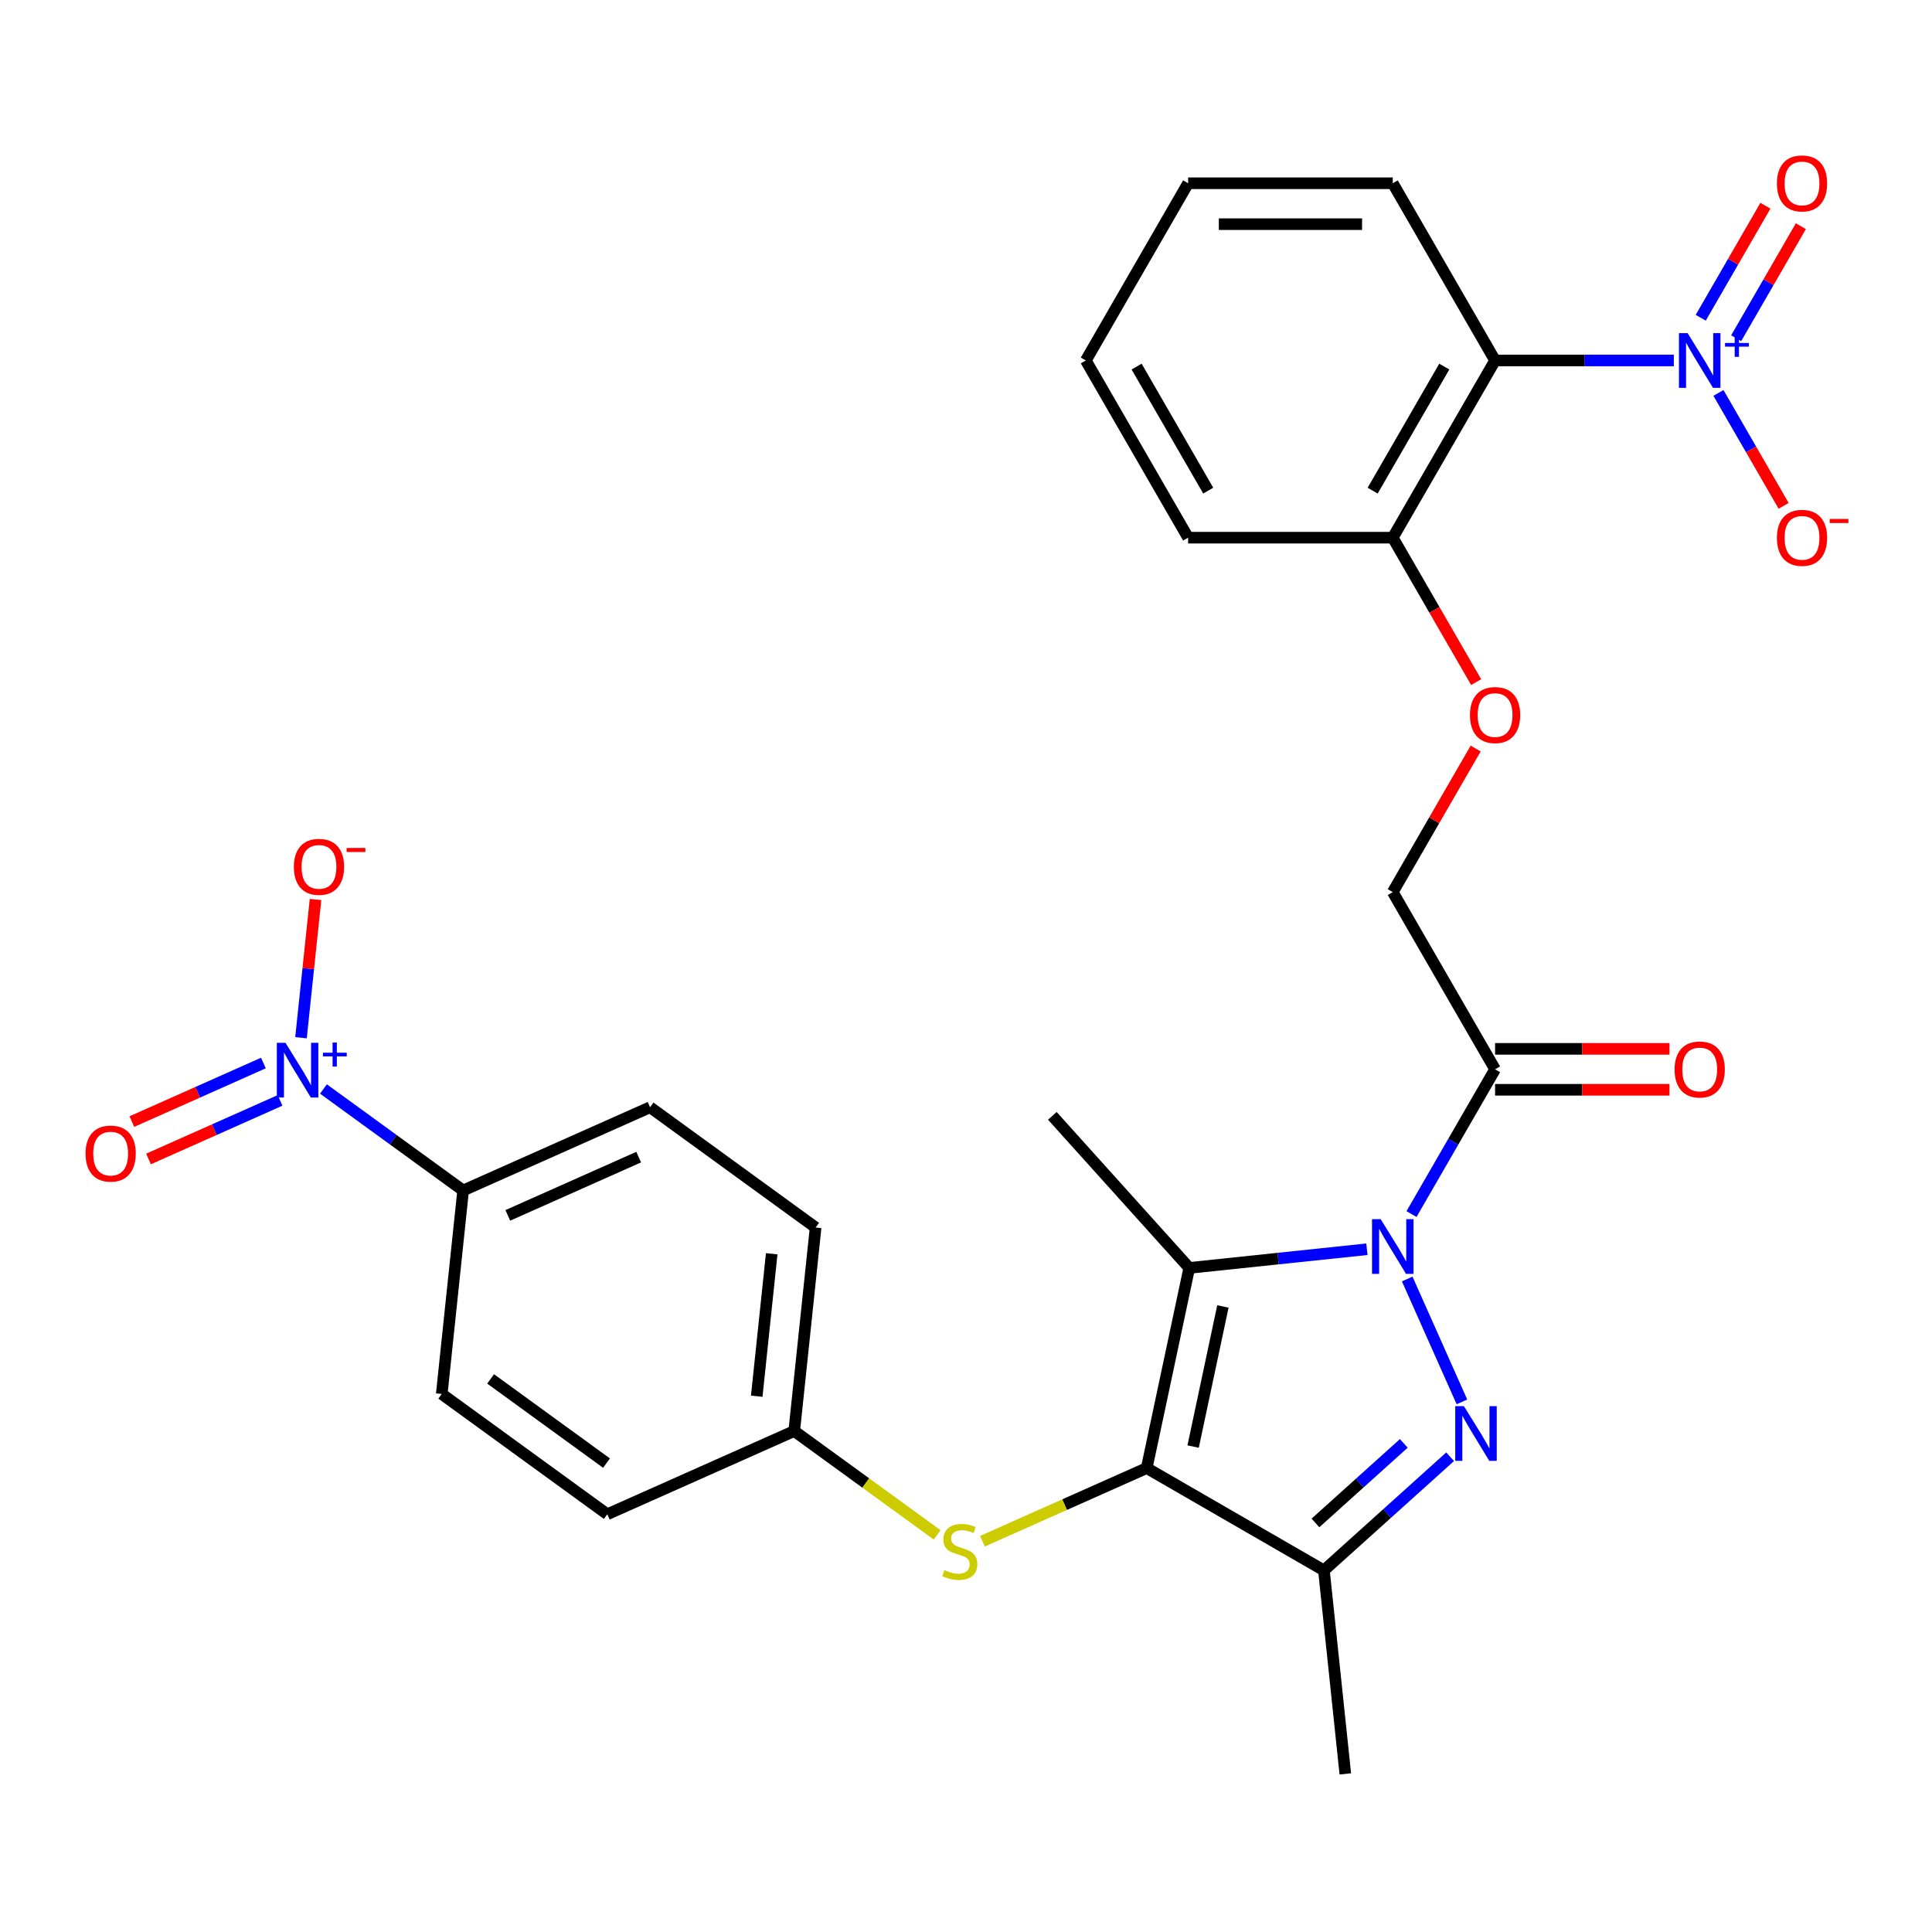 <?xml version='1.0' encoding='iso-8859-1'?>
<svg version='1.1' baseProfile='full'
              xmlns='http://www.w3.org/2000/svg'
                      xmlns:rdkit='http://www.rdkit.org/xml'
                      xmlns:xlink='http://www.w3.org/1999/xlink'
                  xml:space='preserve'
width='1000px' height='1000px' viewBox='0 0 1000 1000'>
<!-- END OF HEADER -->
<rect style='opacity:1.0;fill:#FFFFFF;stroke:none' width='1000' height='1000' x='0' y='0'> </rect>
<path class='bond-0' d='M 728.374,662.01 L 756.692,725.612' style='fill:none;fill-rule:evenodd;stroke:#0000FF;stroke-width:6px;stroke-linecap:butt;stroke-linejoin:miter;stroke-opacity:1' />
<path class='bond-2' d='M 707.503,646.609 L 661.53,651.441' style='fill:none;fill-rule:evenodd;stroke:#0000FF;stroke-width:6px;stroke-linecap:butt;stroke-linejoin:miter;stroke-opacity:1' />
<path class='bond-2' d='M 661.53,651.441 L 615.556,656.273' style='fill:none;fill-rule:evenodd;stroke:#000000;stroke-width:6px;stroke-linecap:butt;stroke-linejoin:miter;stroke-opacity:1' />
<path class='bond-6' d='M 730.595,628.394 L 752.222,590.935' style='fill:none;fill-rule:evenodd;stroke:#0000FF;stroke-width:6px;stroke-linecap:butt;stroke-linejoin:miter;stroke-opacity:1' />
<path class='bond-6' d='M 752.222,590.935 L 773.848,553.477' style='fill:none;fill-rule:evenodd;stroke:#000000;stroke-width:6px;stroke-linecap:butt;stroke-linejoin:miter;stroke-opacity:1' />
<path class='bond-3' d='M 750.582,754.014 L 717.921,783.422' style='fill:none;fill-rule:evenodd;stroke:#0000FF;stroke-width:6px;stroke-linecap:butt;stroke-linejoin:miter;stroke-opacity:1' />
<path class='bond-3' d='M 717.921,783.422 L 685.26,812.83' style='fill:none;fill-rule:evenodd;stroke:#000000;stroke-width:6px;stroke-linecap:butt;stroke-linejoin:miter;stroke-opacity:1' />
<path class='bond-3' d='M 726.61,747.095 L 703.747,767.68' style='fill:none;fill-rule:evenodd;stroke:#0000FF;stroke-width:6px;stroke-linecap:butt;stroke-linejoin:miter;stroke-opacity:1' />
<path class='bond-3' d='M 703.747,767.68 L 680.884,788.266' style='fill:none;fill-rule:evenodd;stroke:#000000;stroke-width:6px;stroke-linecap:butt;stroke-linejoin:miter;stroke-opacity:1' />
<path class='bond-1' d='M 593.535,759.873 L 615.556,656.273' style='fill:none;fill-rule:evenodd;stroke:#000000;stroke-width:6px;stroke-linecap:butt;stroke-linejoin:miter;stroke-opacity:1' />
<path class='bond-1' d='M 617.559,748.737 L 632.973,676.217' style='fill:none;fill-rule:evenodd;stroke:#000000;stroke-width:6px;stroke-linecap:butt;stroke-linejoin:miter;stroke-opacity:1' />
<path class='bond-8' d='M 593.535,759.873 L 551.02,778.802' style='fill:none;fill-rule:evenodd;stroke:#000000;stroke-width:6px;stroke-linecap:butt;stroke-linejoin:miter;stroke-opacity:1' />
<path class='bond-8' d='M 551.02,778.802 L 508.505,797.731' style='fill:none;fill-rule:evenodd;stroke:#CCCC00;stroke-width:6px;stroke-linecap:butt;stroke-linejoin:miter;stroke-opacity:1' />
<path class='bond-29' d='M 593.535,759.873 L 685.26,812.83' style='fill:none;fill-rule:evenodd;stroke:#000000;stroke-width:6px;stroke-linecap:butt;stroke-linejoin:miter;stroke-opacity:1' />
<path class='bond-21' d='M 615.556,656.273 L 544.685,577.563' style='fill:none;fill-rule:evenodd;stroke:#000000;stroke-width:6px;stroke-linecap:butt;stroke-linejoin:miter;stroke-opacity:1' />
<path class='bond-22' d='M 685.26,812.83 L 696.331,918.165' style='fill:none;fill-rule:evenodd;stroke:#000000;stroke-width:6px;stroke-linecap:butt;stroke-linejoin:miter;stroke-opacity:1' />
<path class='bond-4' d='M 866.375,186.577 L 820.112,186.577' style='fill:none;fill-rule:evenodd;stroke:#0000FF;stroke-width:6px;stroke-linecap:butt;stroke-linejoin:miter;stroke-opacity:1' />
<path class='bond-4' d='M 820.112,186.577 L 773.848,186.577' style='fill:none;fill-rule:evenodd;stroke:#000000;stroke-width:6px;stroke-linecap:butt;stroke-linejoin:miter;stroke-opacity:1' />
<path class='bond-10' d='M 889.467,203.385 L 906.336,232.602' style='fill:none;fill-rule:evenodd;stroke:#0000FF;stroke-width:6px;stroke-linecap:butt;stroke-linejoin:miter;stroke-opacity:1' />
<path class='bond-10' d='M 906.336,232.602 L 923.204,261.82' style='fill:none;fill-rule:evenodd;stroke:#FF0000;stroke-width:6px;stroke-linecap:butt;stroke-linejoin:miter;stroke-opacity:1' />
<path class='bond-13' d='M 898.639,175.065 L 915.381,146.068' style='fill:none;fill-rule:evenodd;stroke:#0000FF;stroke-width:6px;stroke-linecap:butt;stroke-linejoin:miter;stroke-opacity:1' />
<path class='bond-13' d='M 915.381,146.068 L 932.123,117.071' style='fill:none;fill-rule:evenodd;stroke:#FF0000;stroke-width:6px;stroke-linecap:butt;stroke-linejoin:miter;stroke-opacity:1' />
<path class='bond-13' d='M 880.295,164.474 L 897.036,135.477' style='fill:none;fill-rule:evenodd;stroke:#0000FF;stroke-width:6px;stroke-linecap:butt;stroke-linejoin:miter;stroke-opacity:1' />
<path class='bond-13' d='M 897.036,135.477 L 913.778,106.479' style='fill:none;fill-rule:evenodd;stroke:#FF0000;stroke-width:6px;stroke-linecap:butt;stroke-linejoin:miter;stroke-opacity:1' />
<path class='bond-5' d='M 167.418,563.659 L 203.567,589.923' style='fill:none;fill-rule:evenodd;stroke:#0000FF;stroke-width:6px;stroke-linecap:butt;stroke-linejoin:miter;stroke-opacity:1' />
<path class='bond-5' d='M 203.567,589.923 L 239.717,616.187' style='fill:none;fill-rule:evenodd;stroke:#000000;stroke-width:6px;stroke-linecap:butt;stroke-linejoin:miter;stroke-opacity:1' />
<path class='bond-11' d='M 155.797,537.124 L 159.556,501.353' style='fill:none;fill-rule:evenodd;stroke:#0000FF;stroke-width:6px;stroke-linecap:butt;stroke-linejoin:miter;stroke-opacity:1' />
<path class='bond-11' d='M 159.556,501.353 L 163.316,465.583' style='fill:none;fill-rule:evenodd;stroke:#FF0000;stroke-width:6px;stroke-linecap:butt;stroke-linejoin:miter;stroke-opacity:1' />
<path class='bond-14' d='M 136.334,550.217 L 102.29,565.374' style='fill:none;fill-rule:evenodd;stroke:#0000FF;stroke-width:6px;stroke-linecap:butt;stroke-linejoin:miter;stroke-opacity:1' />
<path class='bond-14' d='M 102.29,565.374 L 68.246,580.532' style='fill:none;fill-rule:evenodd;stroke:#FF0000;stroke-width:6px;stroke-linecap:butt;stroke-linejoin:miter;stroke-opacity:1' />
<path class='bond-14' d='M 144.95,569.568 L 110.906,584.726' style='fill:none;fill-rule:evenodd;stroke:#0000FF;stroke-width:6px;stroke-linecap:butt;stroke-linejoin:miter;stroke-opacity:1' />
<path class='bond-14' d='M 110.906,584.726 L 76.862,599.883' style='fill:none;fill-rule:evenodd;stroke:#FF0000;stroke-width:6px;stroke-linecap:butt;stroke-linejoin:miter;stroke-opacity:1' />
<path class='bond-15' d='M 773.848,553.477 L 720.891,461.752' style='fill:none;fill-rule:evenodd;stroke:#000000;stroke-width:6px;stroke-linecap:butt;stroke-linejoin:miter;stroke-opacity:1' />
<path class='bond-17' d='M 773.848,564.068 L 818.982,564.068' style='fill:none;fill-rule:evenodd;stroke:#000000;stroke-width:6px;stroke-linecap:butt;stroke-linejoin:miter;stroke-opacity:1' />
<path class='bond-17' d='M 818.982,564.068 L 864.115,564.068' style='fill:none;fill-rule:evenodd;stroke:#FF0000;stroke-width:6px;stroke-linecap:butt;stroke-linejoin:miter;stroke-opacity:1' />
<path class='bond-17' d='M 773.848,542.885 L 818.982,542.885' style='fill:none;fill-rule:evenodd;stroke:#000000;stroke-width:6px;stroke-linecap:butt;stroke-linejoin:miter;stroke-opacity:1' />
<path class='bond-17' d='M 818.982,542.885 L 864.115,542.885' style='fill:none;fill-rule:evenodd;stroke:#FF0000;stroke-width:6px;stroke-linecap:butt;stroke-linejoin:miter;stroke-opacity:1' />
<path class='bond-7' d='M 773.848,186.577 L 720.891,278.302' style='fill:none;fill-rule:evenodd;stroke:#000000;stroke-width:6px;stroke-linecap:butt;stroke-linejoin:miter;stroke-opacity:1' />
<path class='bond-7' d='M 747.56,189.745 L 710.489,253.952' style='fill:none;fill-rule:evenodd;stroke:#000000;stroke-width:6px;stroke-linecap:butt;stroke-linejoin:miter;stroke-opacity:1' />
<path class='bond-25' d='M 773.848,186.577 L 720.891,94.853' style='fill:none;fill-rule:evenodd;stroke:#000000;stroke-width:6px;stroke-linecap:butt;stroke-linejoin:miter;stroke-opacity:1' />
<path class='bond-20' d='M 485.05,794.432 L 448.07,767.565' style='fill:none;fill-rule:evenodd;stroke:#CCCC00;stroke-width:6px;stroke-linecap:butt;stroke-linejoin:miter;stroke-opacity:1' />
<path class='bond-20' d='M 448.07,767.565 L 411.091,740.697' style='fill:none;fill-rule:evenodd;stroke:#000000;stroke-width:6px;stroke-linecap:butt;stroke-linejoin:miter;stroke-opacity:1' />
<path class='bond-9' d='M 239.717,616.187 L 336.475,573.108' style='fill:none;fill-rule:evenodd;stroke:#000000;stroke-width:6px;stroke-linecap:butt;stroke-linejoin:miter;stroke-opacity:1' />
<path class='bond-9' d='M 262.847,629.077 L 330.577,598.921' style='fill:none;fill-rule:evenodd;stroke:#000000;stroke-width:6px;stroke-linecap:butt;stroke-linejoin:miter;stroke-opacity:1' />
<path class='bond-30' d='M 239.717,616.187 L 228.646,721.522' style='fill:none;fill-rule:evenodd;stroke:#000000;stroke-width:6px;stroke-linecap:butt;stroke-linejoin:miter;stroke-opacity:1' />
<path class='bond-12' d='M 720.891,278.302 L 742.471,315.681' style='fill:none;fill-rule:evenodd;stroke:#000000;stroke-width:6px;stroke-linecap:butt;stroke-linejoin:miter;stroke-opacity:1' />
<path class='bond-12' d='M 742.471,315.681 L 764.052,353.059' style='fill:none;fill-rule:evenodd;stroke:#FF0000;stroke-width:6px;stroke-linecap:butt;stroke-linejoin:miter;stroke-opacity:1' />
<path class='bond-26' d='M 720.891,278.302 L 614.976,278.302' style='fill:none;fill-rule:evenodd;stroke:#000000;stroke-width:6px;stroke-linecap:butt;stroke-linejoin:miter;stroke-opacity:1' />
<path class='bond-16' d='M 720.891,461.752 L 742.344,424.593' style='fill:none;fill-rule:evenodd;stroke:#000000;stroke-width:6px;stroke-linecap:butt;stroke-linejoin:miter;stroke-opacity:1' />
<path class='bond-16' d='M 742.344,424.593 L 763.798,387.435' style='fill:none;fill-rule:evenodd;stroke:#FF0000;stroke-width:6px;stroke-linecap:butt;stroke-linejoin:miter;stroke-opacity:1' />
<path class='bond-18' d='M 336.475,573.108 L 422.162,635.363' style='fill:none;fill-rule:evenodd;stroke:#000000;stroke-width:6px;stroke-linecap:butt;stroke-linejoin:miter;stroke-opacity:1' />
<path class='bond-19' d='M 228.646,721.522 L 314.333,783.777' style='fill:none;fill-rule:evenodd;stroke:#000000;stroke-width:6px;stroke-linecap:butt;stroke-linejoin:miter;stroke-opacity:1' />
<path class='bond-19' d='M 253.95,713.723 L 313.931,757.301' style='fill:none;fill-rule:evenodd;stroke:#000000;stroke-width:6px;stroke-linecap:butt;stroke-linejoin:miter;stroke-opacity:1' />
<path class='bond-23' d='M 411.091,740.697 L 314.333,783.777' style='fill:none;fill-rule:evenodd;stroke:#000000;stroke-width:6px;stroke-linecap:butt;stroke-linejoin:miter;stroke-opacity:1' />
<path class='bond-24' d='M 411.091,740.697 L 422.162,635.363' style='fill:none;fill-rule:evenodd;stroke:#000000;stroke-width:6px;stroke-linecap:butt;stroke-linejoin:miter;stroke-opacity:1' />
<path class='bond-24' d='M 391.684,722.683 L 399.434,648.949' style='fill:none;fill-rule:evenodd;stroke:#000000;stroke-width:6px;stroke-linecap:butt;stroke-linejoin:miter;stroke-opacity:1' />
<path class='bond-31' d='M 720.891,94.853 L 614.976,94.853' style='fill:none;fill-rule:evenodd;stroke:#000000;stroke-width:6px;stroke-linecap:butt;stroke-linejoin:miter;stroke-opacity:1' />
<path class='bond-31' d='M 705.004,116.035 L 630.863,116.035' style='fill:none;fill-rule:evenodd;stroke:#000000;stroke-width:6px;stroke-linecap:butt;stroke-linejoin:miter;stroke-opacity:1' />
<path class='bond-28' d='M 614.976,278.302 L 562.019,186.577' style='fill:none;fill-rule:evenodd;stroke:#000000;stroke-width:6px;stroke-linecap:butt;stroke-linejoin:miter;stroke-opacity:1' />
<path class='bond-28' d='M 625.377,253.952 L 588.307,189.745' style='fill:none;fill-rule:evenodd;stroke:#000000;stroke-width:6px;stroke-linecap:butt;stroke-linejoin:miter;stroke-opacity:1' />
<path class='bond-27' d='M 614.976,94.853 L 562.019,186.577' style='fill:none;fill-rule:evenodd;stroke:#000000;stroke-width:6px;stroke-linecap:butt;stroke-linejoin:miter;stroke-opacity:1' />
<path  class='atom-0' d='M 714.631 631.042
L 723.911 646.042
Q 724.831 647.522, 726.311 650.202
Q 727.791 652.882, 727.871 653.042
L 727.871 631.042
L 731.631 631.042
L 731.631 659.362
L 727.751 659.362
L 717.791 642.962
Q 716.631 641.042, 715.391 638.842
Q 714.191 636.642, 713.831 635.962
L 713.831 659.362
L 710.151 659.362
L 710.151 631.042
L 714.631 631.042
' fill='#0000FF'/>
<path  class='atom-1' d='M 757.71 727.8
L 766.99 742.8
Q 767.91 744.28, 769.39 746.96
Q 770.87 749.64, 770.95 749.8
L 770.95 727.8
L 774.71 727.8
L 774.71 756.12
L 770.83 756.12
L 760.87 739.72
Q 759.71 737.8, 758.47 735.6
Q 757.27 733.4, 756.91 732.72
L 756.91 756.12
L 753.23 756.12
L 753.23 727.8
L 757.71 727.8
' fill='#0000FF'/>
<path  class='atom-5' d='M 873.503 172.417
L 882.783 187.417
Q 883.703 188.897, 885.183 191.577
Q 886.663 194.257, 886.743 194.417
L 886.743 172.417
L 890.503 172.417
L 890.503 200.737
L 886.623 200.737
L 876.663 184.337
Q 875.503 182.417, 874.263 180.217
Q 873.063 178.017, 872.703 177.337
L 872.703 200.737
L 869.023 200.737
L 869.023 172.417
L 873.503 172.417
' fill='#0000FF'/>
<path  class='atom-5' d='M 892.879 177.522
L 897.869 177.522
L 897.869 172.269
L 900.086 172.269
L 900.086 177.522
L 905.208 177.522
L 905.208 179.423
L 900.086 179.423
L 900.086 184.703
L 897.869 184.703
L 897.869 179.423
L 892.879 179.423
L 892.879 177.522
' fill='#0000FF'/>
<path  class='atom-6' d='M 147.77 539.772
L 157.05 554.772
Q 157.97 556.252, 159.45 558.932
Q 160.93 561.612, 161.01 561.772
L 161.01 539.772
L 164.77 539.772
L 164.77 568.092
L 160.89 568.092
L 150.93 551.692
Q 149.77 549.772, 148.53 547.572
Q 147.33 545.372, 146.97 544.692
L 146.97 568.092
L 143.29 568.092
L 143.29 539.772
L 147.77 539.772
' fill='#0000FF'/>
<path  class='atom-6' d='M 167.146 544.877
L 172.136 544.877
L 172.136 539.623
L 174.353 539.623
L 174.353 544.877
L 179.475 544.877
L 179.475 546.778
L 174.353 546.778
L 174.353 552.058
L 172.136 552.058
L 172.136 546.778
L 167.146 546.778
L 167.146 544.877
' fill='#0000FF'/>
<path  class='atom-9' d='M 488.777 812.673
Q 489.097 812.793, 490.417 813.353
Q 491.737 813.913, 493.177 814.273
Q 494.657 814.593, 496.097 814.593
Q 498.777 814.593, 500.337 813.313
Q 501.897 811.993, 501.897 809.713
Q 501.897 808.153, 501.097 807.193
Q 500.337 806.233, 499.137 805.713
Q 497.937 805.193, 495.937 804.593
Q 493.417 803.833, 491.897 803.113
Q 490.417 802.393, 489.337 800.873
Q 488.297 799.353, 488.297 796.793
Q 488.297 793.233, 490.697 791.033
Q 493.137 788.833, 497.937 788.833
Q 501.217 788.833, 504.937 790.393
L 504.017 793.473
Q 500.617 792.073, 498.057 792.073
Q 495.297 792.073, 493.777 793.233
Q 492.257 794.353, 492.297 796.313
Q 492.297 797.833, 493.057 798.753
Q 493.857 799.673, 494.977 800.193
Q 496.137 800.713, 498.057 801.313
Q 500.617 802.113, 502.137 802.913
Q 503.657 803.713, 504.737 805.353
Q 505.857 806.953, 505.857 809.713
Q 505.857 813.633, 503.217 815.753
Q 500.617 817.833, 496.257 817.833
Q 493.737 817.833, 491.817 817.273
Q 489.937 816.753, 487.697 815.833
L 488.777 812.673
' fill='#CCCC00'/>
<path  class='atom-11' d='M 919.72 278.382
Q 919.72 271.582, 923.08 267.782
Q 926.44 263.982, 932.72 263.982
Q 939 263.982, 942.36 267.782
Q 945.72 271.582, 945.72 278.382
Q 945.72 285.262, 942.32 289.182
Q 938.92 293.062, 932.72 293.062
Q 926.48 293.062, 923.08 289.182
Q 919.72 285.302, 919.72 278.382
M 932.72 289.862
Q 937.04 289.862, 939.36 286.982
Q 941.72 284.062, 941.72 278.382
Q 941.72 272.822, 939.36 270.022
Q 937.04 267.182, 932.72 267.182
Q 928.4 267.182, 926.04 269.982
Q 923.72 272.782, 923.72 278.382
Q 923.72 284.102, 926.04 286.982
Q 928.4 289.862, 932.72 289.862
' fill='#FF0000'/>
<path  class='atom-11' d='M 947.04 268.605
L 956.729 268.605
L 956.729 270.717
L 947.04 270.717
L 947.04 268.605
' fill='#FF0000'/>
<path  class='atom-12' d='M 152.101 448.677
Q 152.101 441.877, 155.461 438.077
Q 158.821 434.277, 165.101 434.277
Q 171.381 434.277, 174.741 438.077
Q 178.101 441.877, 178.101 448.677
Q 178.101 455.557, 174.701 459.477
Q 171.301 463.357, 165.101 463.357
Q 158.861 463.357, 155.461 459.477
Q 152.101 455.597, 152.101 448.677
M 165.101 460.157
Q 169.421 460.157, 171.741 457.277
Q 174.101 454.357, 174.101 448.677
Q 174.101 443.117, 171.741 440.317
Q 169.421 437.477, 165.101 437.477
Q 160.781 437.477, 158.421 440.277
Q 156.101 443.077, 156.101 448.677
Q 156.101 454.397, 158.421 457.277
Q 160.781 460.157, 165.101 460.157
' fill='#FF0000'/>
<path  class='atom-12' d='M 179.421 438.9
L 189.11 438.9
L 189.11 441.012
L 179.421 441.012
L 179.421 438.9
' fill='#FF0000'/>
<path  class='atom-14' d='M 919.72 94.933
Q 919.72 88.132, 923.08 84.332
Q 926.44 80.532, 932.72 80.532
Q 939 80.532, 942.36 84.332
Q 945.72 88.132, 945.72 94.933
Q 945.72 101.813, 942.32 105.733
Q 938.92 109.613, 932.72 109.613
Q 926.48 109.613, 923.08 105.733
Q 919.72 101.853, 919.72 94.933
M 932.72 106.413
Q 937.04 106.413, 939.36 103.533
Q 941.72 100.613, 941.72 94.933
Q 941.72 89.373, 939.36 86.573
Q 937.04 83.733, 932.72 83.733
Q 928.4 83.733, 926.04 86.532
Q 923.72 89.332, 923.72 94.933
Q 923.72 100.653, 926.04 103.533
Q 928.4 106.413, 932.72 106.413
' fill='#FF0000'/>
<path  class='atom-15' d='M 44.272 597.091
Q 44.272 590.291, 47.632 586.491
Q 50.992 582.691, 57.272 582.691
Q 63.552 582.691, 66.912 586.491
Q 70.272 590.291, 70.272 597.091
Q 70.272 603.971, 66.872 607.891
Q 63.472 611.771, 57.272 611.771
Q 51.032 611.771, 47.632 607.891
Q 44.272 604.011, 44.272 597.091
M 57.272 608.571
Q 61.592 608.571, 63.912 605.691
Q 66.272 602.771, 66.272 597.091
Q 66.272 591.531, 63.912 588.731
Q 61.592 585.891, 57.272 585.891
Q 52.952 585.891, 50.592 588.691
Q 48.272 591.491, 48.272 597.091
Q 48.272 602.811, 50.592 605.691
Q 52.952 608.571, 57.272 608.571
' fill='#FF0000'/>
<path  class='atom-17' d='M 760.848 370.107
Q 760.848 363.307, 764.208 359.507
Q 767.568 355.707, 773.848 355.707
Q 780.128 355.707, 783.488 359.507
Q 786.848 363.307, 786.848 370.107
Q 786.848 376.987, 783.448 380.907
Q 780.048 384.787, 773.848 384.787
Q 767.608 384.787, 764.208 380.907
Q 760.848 377.027, 760.848 370.107
M 773.848 381.587
Q 778.168 381.587, 780.488 378.707
Q 782.848 375.787, 782.848 370.107
Q 782.848 364.547, 780.488 361.747
Q 778.168 358.907, 773.848 358.907
Q 769.528 358.907, 767.168 361.707
Q 764.848 364.507, 764.848 370.107
Q 764.848 375.827, 767.168 378.707
Q 769.528 381.587, 773.848 381.587
' fill='#FF0000'/>
<path  class='atom-18' d='M 866.763 553.557
Q 866.763 546.757, 870.123 542.957
Q 873.483 539.157, 879.763 539.157
Q 886.043 539.157, 889.403 542.957
Q 892.763 546.757, 892.763 553.557
Q 892.763 560.437, 889.363 564.357
Q 885.963 568.237, 879.763 568.237
Q 873.523 568.237, 870.123 564.357
Q 866.763 560.477, 866.763 553.557
M 879.763 565.037
Q 884.083 565.037, 886.403 562.157
Q 888.763 559.237, 888.763 553.557
Q 888.763 547.997, 886.403 545.197
Q 884.083 542.357, 879.763 542.357
Q 875.443 542.357, 873.083 545.157
Q 870.763 547.957, 870.763 553.557
Q 870.763 559.277, 873.083 562.157
Q 875.443 565.037, 879.763 565.037
' fill='#FF0000'/>
</svg>
